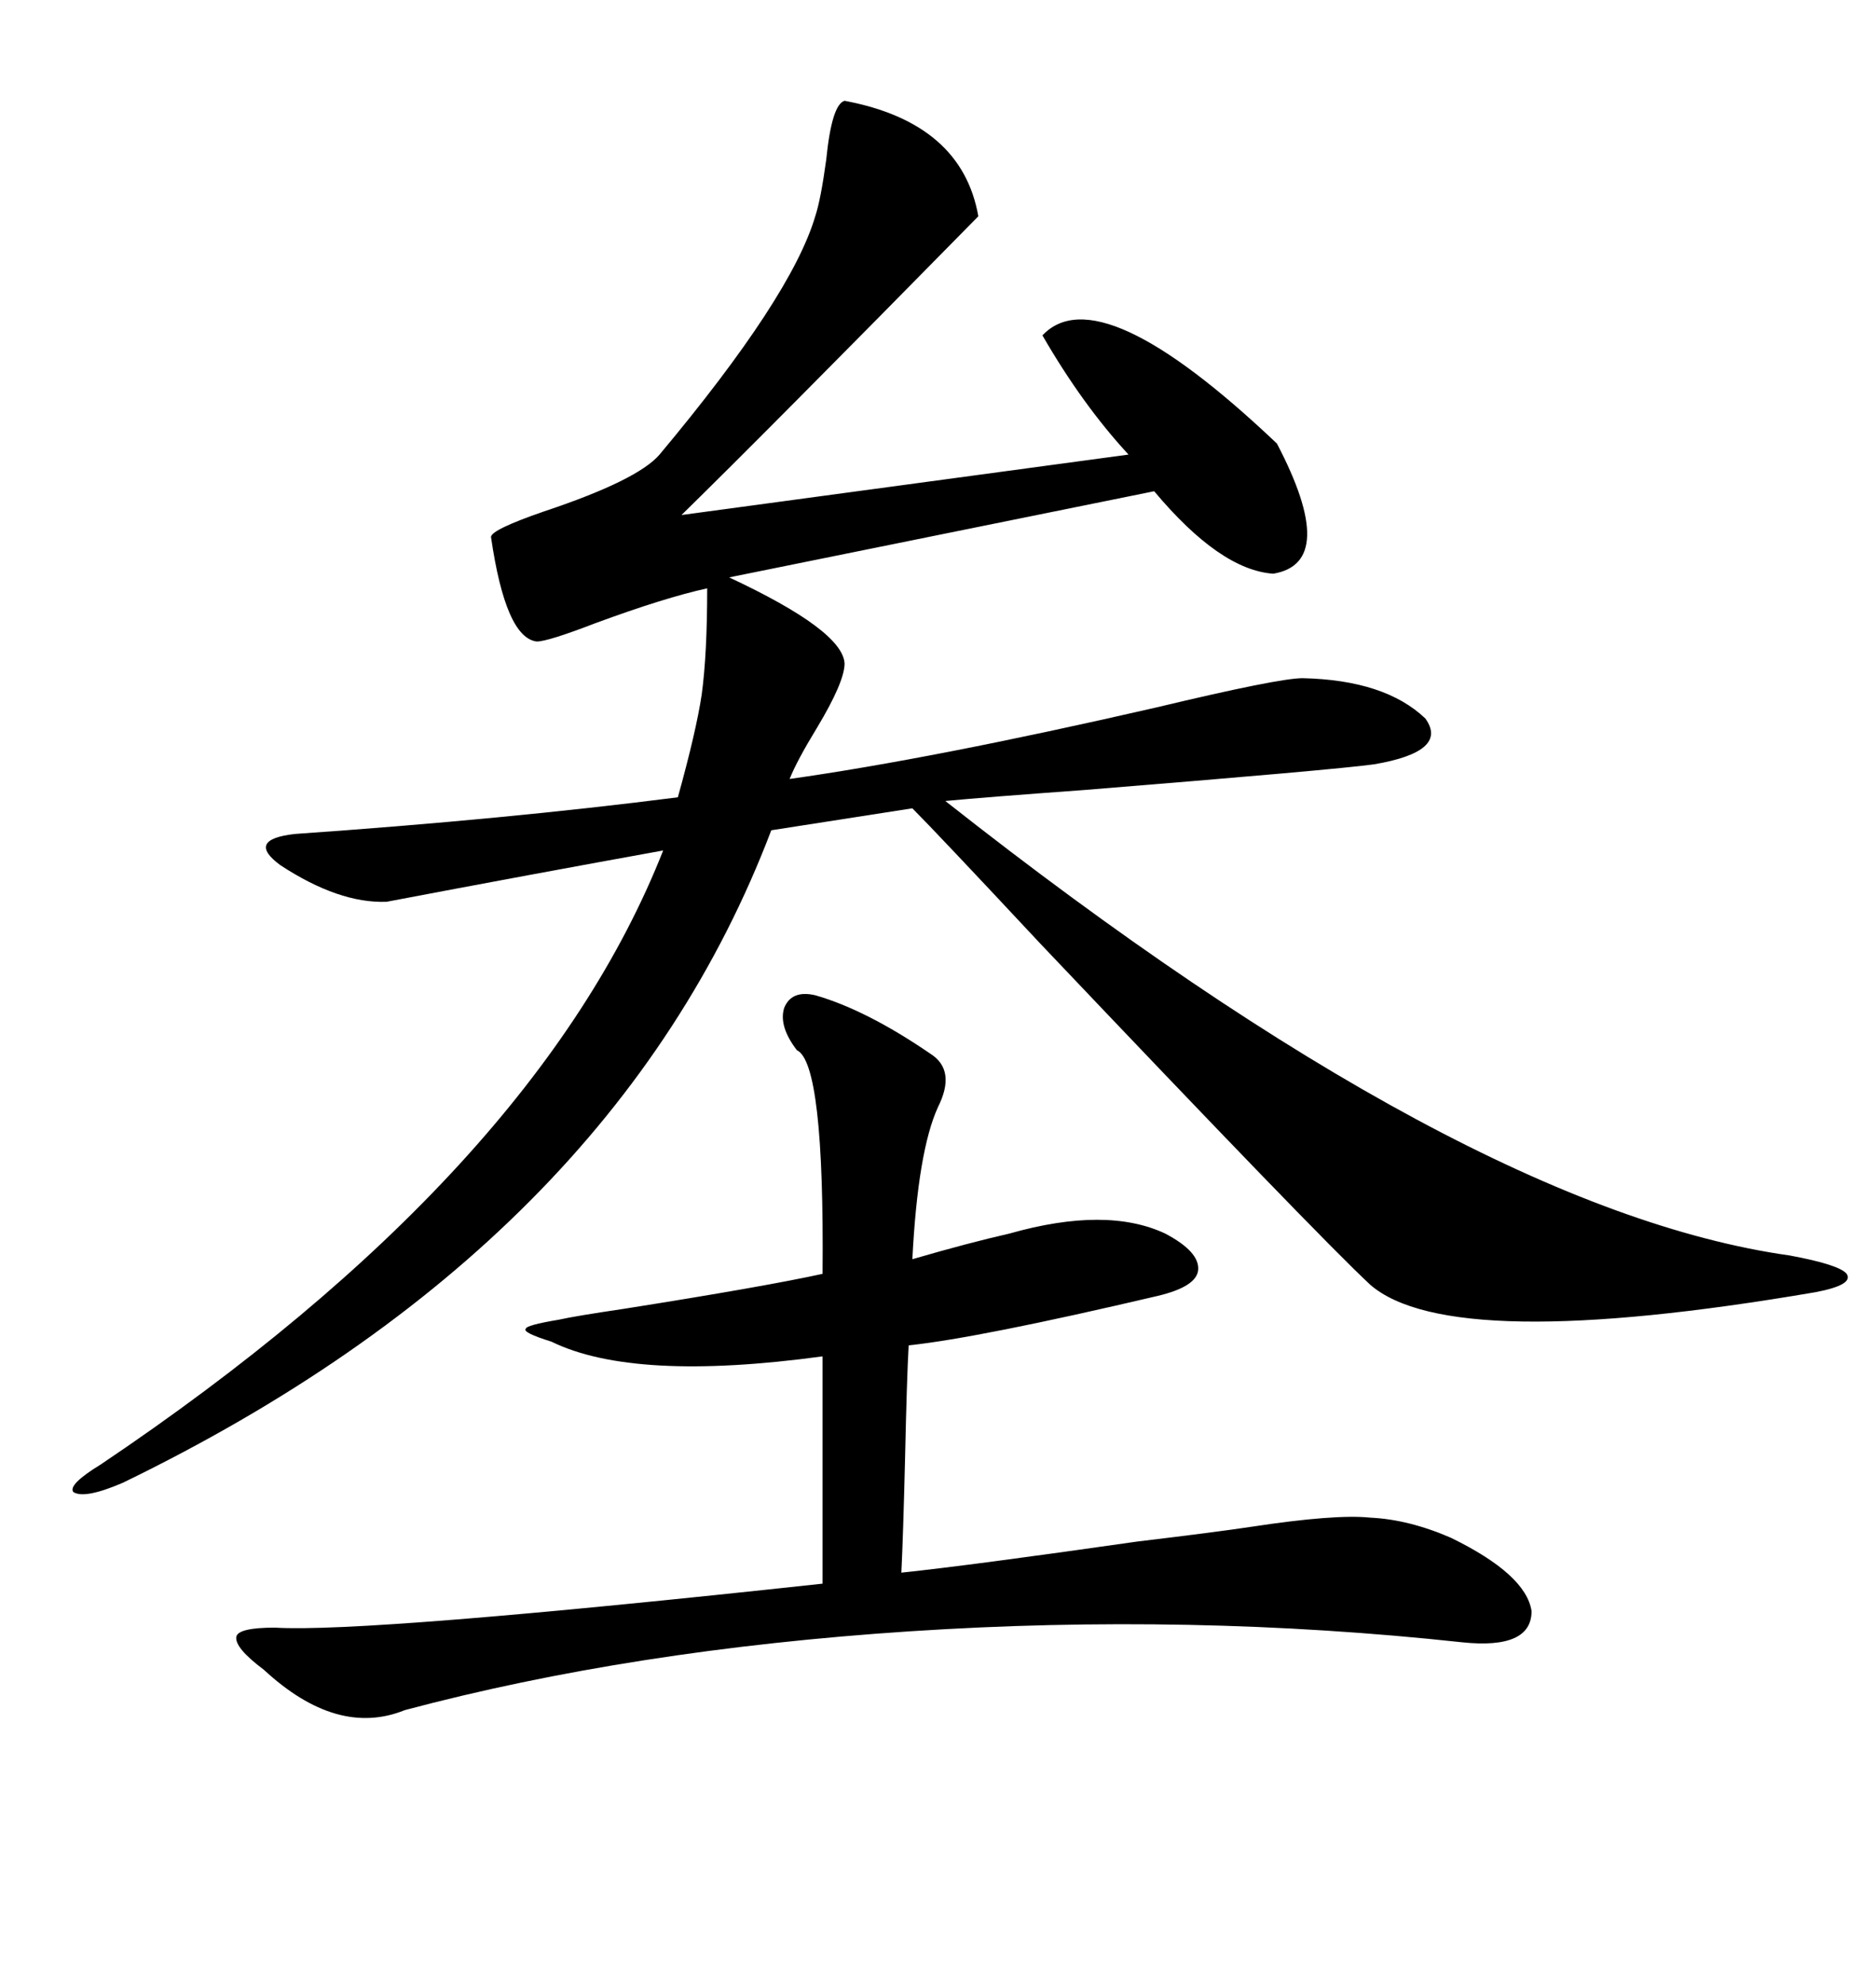 <svg xmlns="http://www.w3.org/2000/svg" xmlns:xlink="http://www.w3.org/1999/xlink" width="300" height="317.285"><path d="M135.06 16.11L135.06 16.11Q153.81 19.63 156.45 34.57L156.45 34.57Q122.17 69.43 108.98 82.32L108.98 82.32L180.47 72.66Q173.14 64.75 166.70 53.61L166.70 53.61Q175.78 43.95 204.20 70.90L204.20 70.90Q214.16 89.94 203.61 91.70L203.61 91.70Q195.12 91.11 184.57 78.52L184.57 78.52L116.60 92.29Q134.77 100.78 135.06 106.05L135.06 106.05Q135.06 108.98 130.66 116.31L130.66 116.31Q127.44 121.58 126.27 124.51L126.27 124.51Q149.12 121.29 184.86 113.09L184.86 113.09Q204.49 108.40 208.30 108.40L208.30 108.40Q221.48 108.69 227.93 114.84L227.93 114.84Q231.74 120.12 219.73 122.17L219.73 122.17Q213.28 123.05 173.44 126.27L173.44 126.27Q157.32 127.44 151.17 128.03L151.17 128.03Q234.08 193.36 286.23 200.68L286.23 200.68Q294.14 202.15 295.31 203.61L295.31 203.61Q296.48 205.37 290.33 206.54L290.33 206.54Q232.03 216.50 219.14 205.37L219.14 205.37Q210.64 197.46 166.41 150.88L166.41 150.88Q149.71 133.01 145.90 129.20L145.90 129.20L123.34 132.71Q98.14 198.93 19.63 237.01L19.63 237.01Q13.48 239.65 11.72 238.48L11.72 238.48Q10.84 237.30 16.11 234.08L16.11 234.08Q85.84 187.21 106.05 135.94L106.05 135.94Q84.96 139.75 61.82 144.14L61.82 144.14Q54.20 144.43 44.82 138.28L44.82 138.28Q39.26 134.18 47.17 133.30L47.17 133.30Q80.86 130.96 108.40 127.44L108.40 127.44Q111.33 116.89 112.21 111.04L112.21 111.04Q113.09 104.59 113.09 94.04L113.09 94.04Q106.35 95.51 95.21 99.61L95.21 99.61Q87.60 102.54 85.84 102.54L85.84 102.54Q80.86 101.95 78.52 85.84L78.52 85.84Q78.52 84.67 87.01 81.74L87.01 81.74Q101.95 76.76 105.47 72.66L105.47 72.66Q126.56 47.46 130.37 34.57L130.37 34.57Q131.25 31.93 132.13 25.49L132.13 25.49Q133.01 16.70 135.06 16.11ZM130.37 159.08L130.37 159.08Q138.57 161.43 148.83 168.46L148.83 168.46Q152.93 171.09 150 176.95L150 176.95Q146.78 183.98 145.90 201.27L145.90 201.27Q154.98 198.63 161.43 197.17L161.43 197.17Q176.95 192.77 186.33 197.17L186.33 197.17Q191.89 200.10 191.60 203.03L191.60 203.03Q191.31 205.66 185.16 207.13L185.16 207.13Q156.45 213.87 145.31 215.04L145.31 215.04Q145.02 220.02 144.73 233.20L144.73 233.20Q144.43 245.51 144.14 251.37L144.14 251.37Q155.27 250.20 181.93 246.39L181.93 246.39Q194.24 244.92 200.10 244.04L200.10 244.04Q213.57 241.99 219.14 242.58L219.14 242.58Q225.29 242.87 232.03 245.80L232.03 245.80Q244.04 251.66 244.92 257.52L244.92 257.52Q244.92 263.67 233.79 262.50L233.79 262.50Q190.43 257.81 145.61 260.74L145.61 260.74Q101.07 263.67 64.75 273.34L64.75 273.34Q53.91 277.73 42.19 266.89L42.19 266.89Q37.50 263.38 37.79 261.62L37.79 261.62Q38.09 260.16 43.95 260.16L43.95 260.16Q58.59 261.04 131.54 253.13L131.54 253.13L131.54 216.80Q101.37 220.90 88.18 214.45L88.18 214.45Q83.50 212.99 84.08 212.40L84.08 212.40Q84.08 211.82 89.36 210.94L89.36 210.94Q91.99 210.35 99.90 209.18L99.90 209.18Q122.17 205.66 131.54 203.61L131.54 203.61Q131.84 169.92 127.44 167.87L127.44 167.87Q124.51 164.06 125.39 161.13L125.39 161.13Q126.56 158.20 130.37 159.08Z"/></svg>
